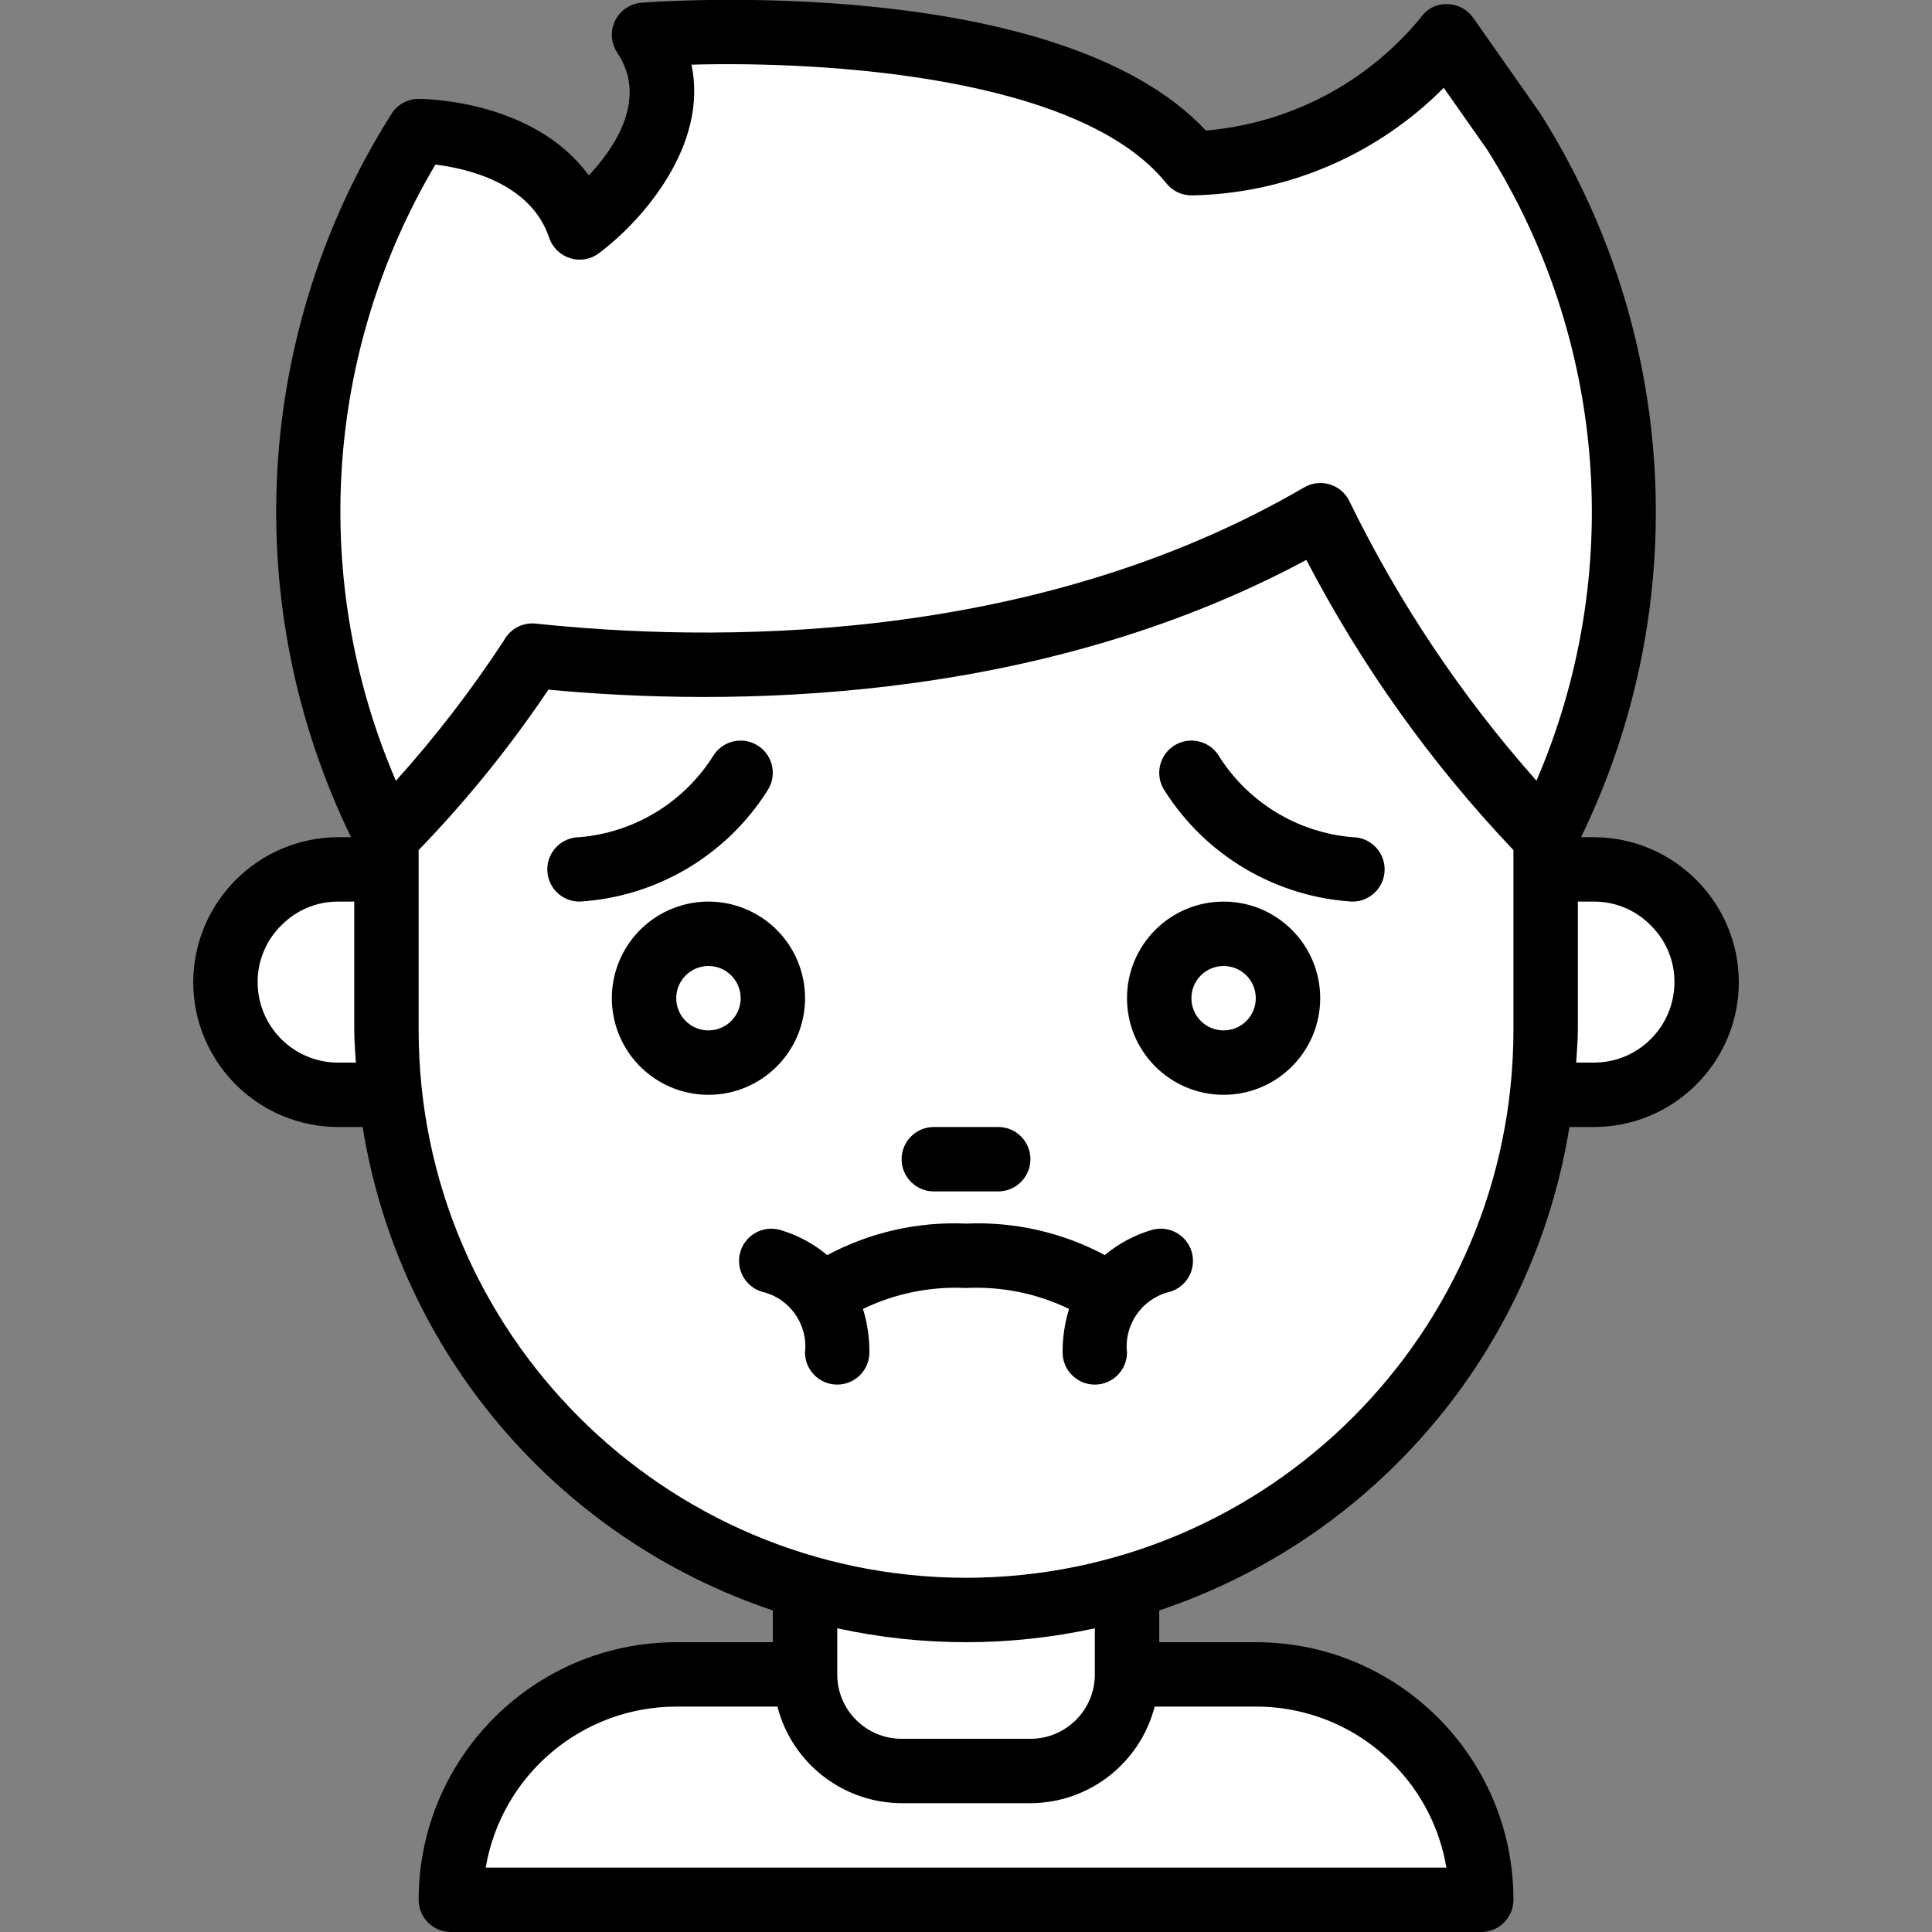 <svg width="96" height="96" viewBox="0 0 96 96" fill="none" xmlns="http://www.w3.org/2000/svg"><rect x="0" y="0" width="96" height="96" fill="#808080" stroke="none"/><g clip-path="url(#clip0_11937_2664)"><path d="M76.803 41.6V51.2C76.801 52.269 76.743 53.337 76.627 54.4C75.007 68.986 62.679 80.021 48.003 80.021C33.328 80.021 20.999 68.986 19.379 54.4C19.264 53.337 19.205 52.269 19.203 51.2V41.6C21.911 38.855 24.334 35.842 26.435 32.608V32.576C34.067 33.392 51.187 34.016 65.603 25.6C68.463 31.495 72.243 36.896 76.803 41.6Z" fill="white"/><path d="M65.602 25.6C64.352 26.33 63.077 26.968 61.794 27.568C64.514 32.706 67.951 37.43 72.002 41.6V51.2C72 52.269 71.941 53.337 71.826 54.4C70.31 68.077 59.316 78.763 45.602 79.89C46.402 79.957 47.19 80 48.002 80C62.667 79.995 74.99 68.974 76.626 54.4C76.741 53.337 76.8 52.269 76.802 51.2V41.6C72.242 36.896 68.461 31.495 65.602 25.6Z" fill="white"/><path d="M56 78.864V83.2C56 85.851 53.851 88 51.2 88H44.8C42.152 87.992 40.008 85.847 40 83.2V78.864C45.226 80.378 50.774 80.378 56 78.864Z" fill="white"/><path d="M73.602 94.4H22.402C22.402 88.214 27.417 83.2 33.602 83.2H40.002C40.01 85.847 42.155 87.992 44.802 88H51.202C53.853 88 56.002 85.851 56.002 83.2H62.402C68.588 83.2 73.602 88.214 73.602 94.4Z" fill="white"/><path d="M70.322 86.48C68.225 84.373 65.374 83.192 62.402 83.2L57.602 83.2C63.787 83.2 68.802 88.214 68.802 94.4H73.602C73.609 91.428 72.428 88.576 70.322 86.48Z" fill="white"/><path d="M19.379 54.4H16.803C13.71 54.4 11.203 51.892 11.203 48.8C11.218 45.713 13.716 43.215 16.803 43.2H19.203V51.2C19.205 52.269 19.264 53.337 19.379 54.4Z" fill="white"/><path d="M84.801 48.8C84.801 51.892 82.294 54.4 79.201 54.4H76.625C76.74 53.337 76.799 52.269 76.801 51.2V43.2H79.201C82.288 43.215 84.786 45.713 84.801 48.8Z" fill="white"/><path d="M76.801 41.6C72.241 36.896 68.46 31.495 65.601 25.6C51.185 34.016 34.065 33.392 26.433 32.576V32.608C24.332 35.842 21.909 38.855 19.201 41.6C13.548 30.432 14.155 17.119 20.801 6.512C20.801 6.512 27.201 6.512 28.801 11.296C28.801 11.296 35.201 6.512 32.001 1.728C32.001 1.728 52.801 0.128 59.201 8.112C64.147 7.961 68.78 5.658 71.889 1.808L75.201 6.512C81.846 17.119 82.453 30.432 76.801 41.6Z" fill="white"/><path d="M75.203 6.512L71.891 1.808C71.056 2.843 70.1 3.774 69.043 4.581L70.403 6.512C76.312 15.951 77.485 27.605 73.576 38.032C74.563 39.23 75.64 40.437 76.803 41.6C82.456 30.432 81.849 17.119 75.203 6.512Z" fill="white"/><path d="M35.2 52.8C36.967 52.8 38.4 51.367 38.4 49.6C38.4 47.833 36.967 46.4 35.2 46.4C33.433 46.4 32 47.833 32 49.6C32 51.367 33.433 52.8 35.2 52.8Z" fill="white"/><path d="M60.802 52.8C62.569 52.8 64.002 51.367 64.002 49.6C64.002 47.833 62.569 46.4 60.802 46.4C59.034 46.4 57.602 47.833 57.602 49.6C57.602 51.367 59.034 52.8 60.802 52.8Z" fill="white"/><path d="M46.401 59.2H49.601C50.484 59.2 51.201 58.484 51.201 57.6C51.201 56.716 50.484 56 49.601 56H46.401C45.517 56 44.801 56.716 44.801 57.6C44.801 58.484 45.517 59.2 46.401 59.2Z" fill="black"/><path d="M16.802 56H18.019C19.821 67.173 27.671 76.425 38.402 80.022V81.6H33.602C26.536 81.608 20.809 87.334 20.802 94.4C20.802 95.284 21.518 96 22.402 96H73.602C74.485 96 75.202 95.284 75.202 94.4C75.202 87.331 69.471 81.6 62.402 81.6H57.602V80.022C68.332 76.425 76.182 67.173 77.984 56H79.202C83.176 55.996 86.397 52.775 86.402 48.8C86.387 44.83 83.172 41.615 79.202 41.6H78.562C84.167 30.056 83.391 16.432 76.51 5.6L73.203 0.885C72.909 0.467 72.434 0.214 71.923 0.205C71.408 0.182 70.916 0.423 70.619 0.845C67.964 4.096 64.104 6.131 59.922 6.486C52.576 -1.352 32.739 0.066 31.88 0.134C31.313 0.178 30.812 0.519 30.563 1.03C30.314 1.542 30.356 2.147 30.672 2.619C32.186 4.883 30.595 7.285 29.258 8.718C26.522 4.96 21.067 4.914 20.802 4.914C20.28 4.914 19.792 5.168 19.493 5.595C12.61 16.428 11.833 30.055 17.442 41.6H16.802C12.831 41.615 9.616 44.83 9.602 48.8C9.606 52.775 12.827 55.996 16.802 56V56ZM69.19 87.611C70.605 89.018 71.542 90.833 71.87 92.8H24.134C24.921 88.184 28.919 84.806 33.602 84.8H38.629C39.356 87.617 41.892 89.589 44.802 89.6H51.202C54.111 89.589 56.647 87.617 57.374 84.8H62.402C64.949 84.793 67.394 85.805 69.19 87.611ZM54.402 83.2C54.402 84.967 52.969 86.4 51.202 86.4H44.802C43.034 86.4 41.602 84.967 41.602 83.2V80.909C45.819 81.83 50.185 81.83 54.402 80.909V83.2ZM48.002 78.4C32.986 78.383 20.818 66.215 20.802 51.2V42.24C23.182 39.779 25.34 37.112 27.248 34.269C35.939 35.086 51.33 35.117 64.912 27.821C67.651 33.084 71.115 37.938 75.202 42.24V51.2C75.185 66.215 63.017 78.383 48.002 78.4ZM82.032 45.989C82.785 46.73 83.207 47.744 83.202 48.8C83.202 51.009 81.411 52.8 79.202 52.8H78.32C78.349 52.267 78.402 51.741 78.402 51.2V44.8H79.202C80.267 44.796 81.289 45.225 82.032 45.989ZM21.634 8.178C23.168 8.365 26.37 9.075 27.285 11.806C27.448 12.293 27.834 12.672 28.323 12.826C28.815 12.984 29.352 12.892 29.763 12.579C31.963 10.936 35.203 7.189 34.36 3.213C41.04 3.03 53.685 3.789 57.957 9.11C58.261 9.489 58.72 9.709 59.205 9.709C63.919 9.629 68.416 7.711 71.738 4.363L73.894 7.432C79.829 16.843 80.746 28.573 76.346 38.792C72.638 34.616 69.516 29.954 67.066 24.936C66.878 24.524 66.525 24.212 66.094 24.075C65.663 23.938 65.194 23.99 64.803 24.218C51.134 32.194 35.005 31.882 26.611 30.984C26.157 30.938 25.706 31.089 25.371 31.398C25.237 31.52 25.125 31.664 25.04 31.824C23.431 34.282 21.636 36.613 19.672 38.797C15.395 28.863 16.124 17.484 21.634 8.178V8.178ZM13.99 45.97C14.731 45.217 15.745 44.795 16.802 44.8H17.602V51.2C17.602 51.741 17.654 52.267 17.683 52.8H16.802C14.592 52.8 12.802 51.009 12.802 48.8C12.798 47.734 13.227 46.713 13.99 45.97V45.97Z" fill="black"/><path d="M40.002 49.6C40.002 47.658 38.833 45.908 37.039 45.165C35.246 44.422 33.181 44.833 31.808 46.206C30.436 47.579 30.025 49.643 30.768 51.437C31.511 53.23 33.261 54.4 35.203 54.4C37.853 54.4 40.002 52.251 40.002 49.6ZM35.203 51.2C34.319 51.2 33.602 50.484 33.602 49.6C33.602 48.716 34.319 48 35.203 48C36.086 48 36.803 48.716 36.803 49.6C36.803 50.484 36.086 51.2 35.203 51.2Z" fill="black"/><path d="M60.8 44.8C58.149 44.8 56 46.949 56 49.6C56 52.251 58.149 54.4 60.8 54.4C63.451 54.4 65.6 52.251 65.6 49.6C65.6 46.949 63.451 44.8 60.8 44.8ZM60.8 51.2C59.916 51.2 59.2 50.483 59.2 49.6C59.2 48.716 59.916 48 60.8 48C61.684 48 62.4 48.716 62.4 49.6C62.4 50.483 61.684 51.2 60.8 51.2Z" fill="black"/><path d="M38.131 39.288C38.622 38.553 38.423 37.559 37.688 37.069C36.953 36.578 35.959 36.777 35.469 37.512C34.014 39.854 31.538 41.37 28.791 41.6C27.907 41.603 27.193 42.321 27.195 43.205C27.198 44.089 27.916 44.803 28.8 44.8C32.615 44.567 36.086 42.517 38.131 39.288Z" fill="black"/><path d="M67.202 41.6C64.457 41.368 61.984 39.852 60.533 37.512C60.216 37.036 59.669 36.766 59.098 36.803C58.528 36.84 58.02 37.179 57.767 37.691C57.514 38.204 57.553 38.812 57.871 39.288C59.916 42.516 63.387 44.567 67.202 44.8C68.085 44.8 68.802 44.084 68.802 43.2C68.802 42.316 68.085 41.6 67.202 41.6Z" fill="black"/><path d="M57.216 61.12C56.366 61.371 55.576 61.795 54.896 62.364C52.78 61.234 50.398 60.694 48 60.8C45.603 60.694 43.221 61.235 41.104 62.366C40.425 61.797 39.635 61.373 38.784 61.121C37.938 60.867 37.045 61.347 36.791 62.193C36.536 63.04 37.016 63.932 37.863 64.187C39.235 64.505 40.154 65.799 40 67.2C40 68.083 40.717 68.8 41.6 68.8C42.484 68.8 43.2 68.083 43.2 67.2C43.205 66.468 43.097 65.739 42.88 65.04C44.473 64.27 46.234 63.912 48 64C49.767 63.912 51.528 64.27 53.12 65.04C52.904 65.739 52.796 66.468 52.8 67.2C52.8 68.083 53.517 68.8 54.4 68.8C55.284 68.8 56 68.083 56 67.2C55.847 65.799 56.766 64.505 58.138 64.187C58.985 63.932 59.465 63.039 59.211 62.193C58.956 61.346 58.063 60.865 57.216 61.12V61.12Z" fill="black"/></g><defs><clipPath id="clip0_11937_2664"><rect width="96" height="96" fill="white"/></clipPath></defs></svg>